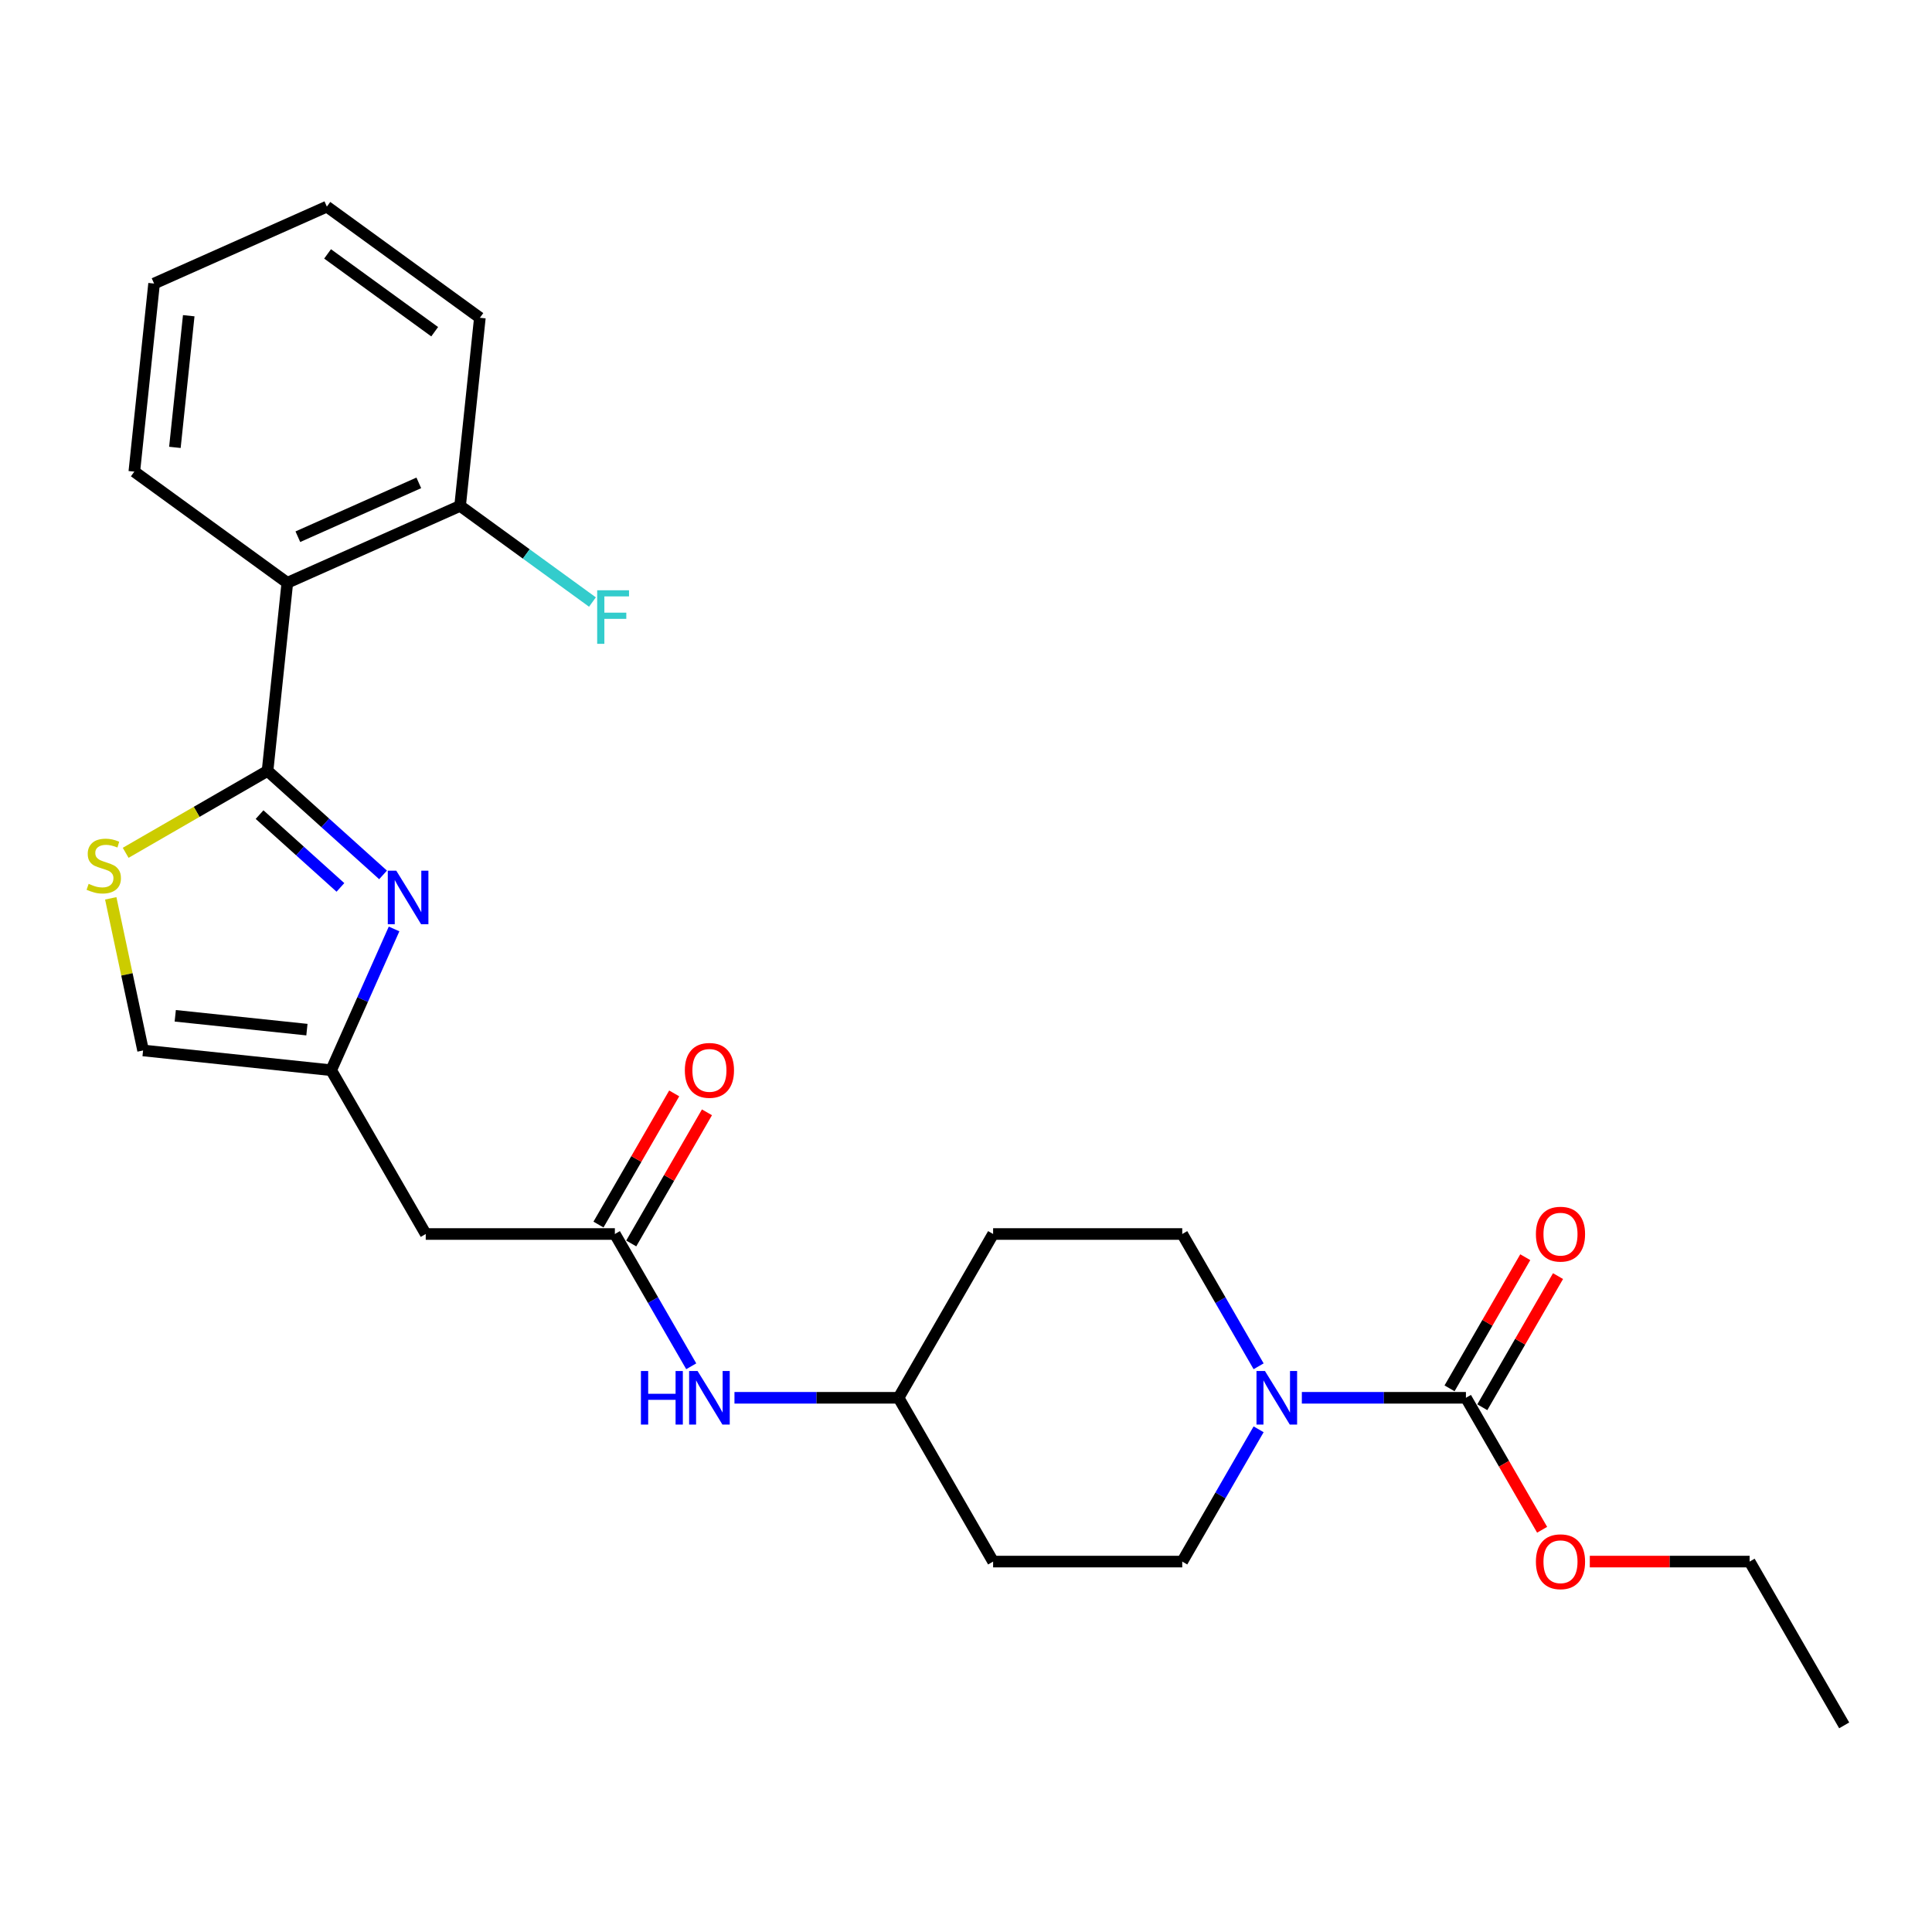 <?xml version='1.0' encoding='iso-8859-1'?>
<svg version='1.1' baseProfile='full'
              xmlns='http://www.w3.org/2000/svg'
                      xmlns:rdkit='http://www.rdkit.org/xml'
                      xmlns:xlink='http://www.w3.org/1999/xlink'
                  xml:space='preserve'
width='1000px' height='1000px' viewBox='0 0 1000 1000'>
<!-- END OF HEADER -->
<rect style='opacity:1.0;fill:#FFFFFF;stroke:none' width='1000' height='1000' x='0' y='0'> </rect>
<path class='bond-0' d='M 138.485,399.015 L 168.378,425.931' style='fill:none;fill-rule:evenodd;stroke:#000000;stroke-width:6px;stroke-linecap:butt;stroke-linejoin:miter;stroke-opacity:1' />
<path class='bond-0' d='M 168.378,425.931 L 198.271,452.847' style='fill:none;fill-rule:evenodd;stroke:#0000FF;stroke-width:6px;stroke-linecap:butt;stroke-linejoin:miter;stroke-opacity:1' />
<path class='bond-0' d='M 134.352,421.639 L 155.278,440.48' style='fill:none;fill-rule:evenodd;stroke:#000000;stroke-width:6px;stroke-linecap:butt;stroke-linejoin:miter;stroke-opacity:1' />
<path class='bond-0' d='M 155.278,440.48 L 176.203,459.322' style='fill:none;fill-rule:evenodd;stroke:#0000FF;stroke-width:6px;stroke-linecap:butt;stroke-linejoin:miter;stroke-opacity:1' />
<path class='bond-1' d='M 138.485,399.015 L 148.717,301.66' style='fill:none;fill-rule:evenodd;stroke:#000000;stroke-width:6px;stroke-linecap:butt;stroke-linejoin:miter;stroke-opacity:1' />
<path class='bond-2' d='M 138.485,399.015 L 101.764,420.215' style='fill:none;fill-rule:evenodd;stroke:#000000;stroke-width:6px;stroke-linecap:butt;stroke-linejoin:miter;stroke-opacity:1' />
<path class='bond-2' d='M 101.764,420.215 L 65.044,441.416' style='fill:none;fill-rule:evenodd;stroke:#CCCC00;stroke-width:6px;stroke-linecap:butt;stroke-linejoin:miter;stroke-opacity:1' />
<path class='bond-3' d='M 203.971,480.826 L 187.693,517.385' style='fill:none;fill-rule:evenodd;stroke:#0000FF;stroke-width:6px;stroke-linecap:butt;stroke-linejoin:miter;stroke-opacity:1' />
<path class='bond-3' d='M 187.693,517.385 L 171.416,553.945' style='fill:none;fill-rule:evenodd;stroke:#000000;stroke-width:6px;stroke-linecap:butt;stroke-linejoin:miter;stroke-opacity:1' />
<path class='bond-4' d='M 148.717,301.66 L 238.145,261.844' style='fill:none;fill-rule:evenodd;stroke:#000000;stroke-width:6px;stroke-linecap:butt;stroke-linejoin:miter;stroke-opacity:1' />
<path class='bond-4' d='M 154.168,277.802 L 216.768,249.931' style='fill:none;fill-rule:evenodd;stroke:#000000;stroke-width:6px;stroke-linecap:butt;stroke-linejoin:miter;stroke-opacity:1' />
<path class='bond-5' d='M 148.717,301.66 L 69.522,244.121' style='fill:none;fill-rule:evenodd;stroke:#000000;stroke-width:6px;stroke-linecap:butt;stroke-linejoin:miter;stroke-opacity:1' />
<path class='bond-6' d='M 57.325,464.974 L 65.693,504.343' style='fill:none;fill-rule:evenodd;stroke:#CCCC00;stroke-width:6px;stroke-linecap:butt;stroke-linejoin:miter;stroke-opacity:1' />
<path class='bond-6' d='M 65.693,504.343 L 74.061,543.712' style='fill:none;fill-rule:evenodd;stroke:#000000;stroke-width:6px;stroke-linecap:butt;stroke-linejoin:miter;stroke-opacity:1' />
<path class='bond-7' d='M 651.456,739.806 L 631.691,774.04' style='fill:none;fill-rule:evenodd;stroke:#0000FF;stroke-width:6px;stroke-linecap:butt;stroke-linejoin:miter;stroke-opacity:1' />
<path class='bond-7' d='M 631.691,774.04 L 611.926,808.274' style='fill:none;fill-rule:evenodd;stroke:#000000;stroke-width:6px;stroke-linecap:butt;stroke-linejoin:miter;stroke-opacity:1' />
<path class='bond-8' d='M 673.833,723.497 L 716.298,723.497' style='fill:none;fill-rule:evenodd;stroke:#0000FF;stroke-width:6px;stroke-linecap:butt;stroke-linejoin:miter;stroke-opacity:1' />
<path class='bond-8' d='M 716.298,723.497 L 758.763,723.497' style='fill:none;fill-rule:evenodd;stroke:#000000;stroke-width:6px;stroke-linecap:butt;stroke-linejoin:miter;stroke-opacity:1' />
<path class='bond-9' d='M 651.456,707.189 L 631.691,672.955' style='fill:none;fill-rule:evenodd;stroke:#0000FF;stroke-width:6px;stroke-linecap:butt;stroke-linejoin:miter;stroke-opacity:1' />
<path class='bond-9' d='M 631.691,672.955 L 611.926,638.721' style='fill:none;fill-rule:evenodd;stroke:#000000;stroke-width:6px;stroke-linecap:butt;stroke-linejoin:miter;stroke-opacity:1' />
<path class='bond-10' d='M 767.241,728.392 L 786.836,694.452' style='fill:none;fill-rule:evenodd;stroke:#000000;stroke-width:6px;stroke-linecap:butt;stroke-linejoin:miter;stroke-opacity:1' />
<path class='bond-10' d='M 786.836,694.452 L 806.431,660.512' style='fill:none;fill-rule:evenodd;stroke:#FF0000;stroke-width:6px;stroke-linecap:butt;stroke-linejoin:miter;stroke-opacity:1' />
<path class='bond-10' d='M 750.285,718.603 L 769.881,684.663' style='fill:none;fill-rule:evenodd;stroke:#000000;stroke-width:6px;stroke-linecap:butt;stroke-linejoin:miter;stroke-opacity:1' />
<path class='bond-10' d='M 769.881,684.663 L 789.476,650.723' style='fill:none;fill-rule:evenodd;stroke:#FF0000;stroke-width:6px;stroke-linecap:butt;stroke-linejoin:miter;stroke-opacity:1' />
<path class='bond-11' d='M 758.763,723.497 L 778.483,757.653' style='fill:none;fill-rule:evenodd;stroke:#000000;stroke-width:6px;stroke-linecap:butt;stroke-linejoin:miter;stroke-opacity:1' />
<path class='bond-11' d='M 778.483,757.653 L 798.202,791.808' style='fill:none;fill-rule:evenodd;stroke:#FF0000;stroke-width:6px;stroke-linecap:butt;stroke-linejoin:miter;stroke-opacity:1' />
<path class='bond-12' d='M 171.416,553.945 L 220.362,638.721' style='fill:none;fill-rule:evenodd;stroke:#000000;stroke-width:6px;stroke-linecap:butt;stroke-linejoin:miter;stroke-opacity:1' />
<path class='bond-13' d='M 171.416,553.945 L 74.061,543.712' style='fill:none;fill-rule:evenodd;stroke:#000000;stroke-width:6px;stroke-linecap:butt;stroke-linejoin:miter;stroke-opacity:1' />
<path class='bond-13' d='M 158.859,532.939 L 90.711,525.776' style='fill:none;fill-rule:evenodd;stroke:#000000;stroke-width:6px;stroke-linecap:butt;stroke-linejoin:miter;stroke-opacity:1' />
<path class='bond-14' d='M 318.253,638.721 L 220.362,638.721' style='fill:none;fill-rule:evenodd;stroke:#000000;stroke-width:6px;stroke-linecap:butt;stroke-linejoin:miter;stroke-opacity:1' />
<path class='bond-15' d='M 318.253,638.721 L 338.018,672.955' style='fill:none;fill-rule:evenodd;stroke:#000000;stroke-width:6px;stroke-linecap:butt;stroke-linejoin:miter;stroke-opacity:1' />
<path class='bond-15' d='M 338.018,672.955 L 357.783,707.189' style='fill:none;fill-rule:evenodd;stroke:#0000FF;stroke-width:6px;stroke-linecap:butt;stroke-linejoin:miter;stroke-opacity:1' />
<path class='bond-16' d='M 326.73,643.616 L 346.326,609.676' style='fill:none;fill-rule:evenodd;stroke:#000000;stroke-width:6px;stroke-linecap:butt;stroke-linejoin:miter;stroke-opacity:1' />
<path class='bond-16' d='M 346.326,609.676 L 365.921,575.735' style='fill:none;fill-rule:evenodd;stroke:#FF0000;stroke-width:6px;stroke-linecap:butt;stroke-linejoin:miter;stroke-opacity:1' />
<path class='bond-16' d='M 309.775,633.827 L 329.371,599.886' style='fill:none;fill-rule:evenodd;stroke:#000000;stroke-width:6px;stroke-linecap:butt;stroke-linejoin:miter;stroke-opacity:1' />
<path class='bond-16' d='M 329.371,599.886 L 348.966,565.946' style='fill:none;fill-rule:evenodd;stroke:#FF0000;stroke-width:6px;stroke-linecap:butt;stroke-linejoin:miter;stroke-opacity:1' />
<path class='bond-17' d='M 380.159,723.497 L 422.624,723.497' style='fill:none;fill-rule:evenodd;stroke:#0000FF;stroke-width:6px;stroke-linecap:butt;stroke-linejoin:miter;stroke-opacity:1' />
<path class='bond-17' d='M 422.624,723.497 L 465.09,723.497' style='fill:none;fill-rule:evenodd;stroke:#000000;stroke-width:6px;stroke-linecap:butt;stroke-linejoin:miter;stroke-opacity:1' />
<path class='bond-18' d='M 238.145,261.844 L 272.398,286.73' style='fill:none;fill-rule:evenodd;stroke:#000000;stroke-width:6px;stroke-linecap:butt;stroke-linejoin:miter;stroke-opacity:1' />
<path class='bond-18' d='M 272.398,286.73 L 306.651,311.616' style='fill:none;fill-rule:evenodd;stroke:#33CCCC;stroke-width:6px;stroke-linecap:butt;stroke-linejoin:miter;stroke-opacity:1' />
<path class='bond-19' d='M 238.145,261.844 L 248.378,164.489' style='fill:none;fill-rule:evenodd;stroke:#000000;stroke-width:6px;stroke-linecap:butt;stroke-linejoin:miter;stroke-opacity:1' />
<path class='bond-20' d='M 611.926,808.274 L 514.035,808.274' style='fill:none;fill-rule:evenodd;stroke:#000000;stroke-width:6px;stroke-linecap:butt;stroke-linejoin:miter;stroke-opacity:1' />
<path class='bond-21' d='M 611.926,638.721 L 514.035,638.721' style='fill:none;fill-rule:evenodd;stroke:#000000;stroke-width:6px;stroke-linecap:butt;stroke-linejoin:miter;stroke-opacity:1' />
<path class='bond-22' d='M 514.035,638.721 L 465.09,723.497' style='fill:none;fill-rule:evenodd;stroke:#000000;stroke-width:6px;stroke-linecap:butt;stroke-linejoin:miter;stroke-opacity:1' />
<path class='bond-23' d='M 514.035,808.274 L 465.09,723.497' style='fill:none;fill-rule:evenodd;stroke:#000000;stroke-width:6px;stroke-linecap:butt;stroke-linejoin:miter;stroke-opacity:1' />
<path class='bond-24' d='M 822.882,808.274 L 864.241,808.274' style='fill:none;fill-rule:evenodd;stroke:#FF0000;stroke-width:6px;stroke-linecap:butt;stroke-linejoin:miter;stroke-opacity:1' />
<path class='bond-24' d='M 864.241,808.274 L 905.6,808.274' style='fill:none;fill-rule:evenodd;stroke:#000000;stroke-width:6px;stroke-linecap:butt;stroke-linejoin:miter;stroke-opacity:1' />
<path class='bond-25' d='M 69.522,244.121 L 79.754,146.766' style='fill:none;fill-rule:evenodd;stroke:#000000;stroke-width:6px;stroke-linecap:butt;stroke-linejoin:miter;stroke-opacity:1' />
<path class='bond-25' d='M 90.527,231.564 L 97.69,163.416' style='fill:none;fill-rule:evenodd;stroke:#000000;stroke-width:6px;stroke-linecap:butt;stroke-linejoin:miter;stroke-opacity:1' />
<path class='bond-26' d='M 248.378,164.489 L 169.182,106.95' style='fill:none;fill-rule:evenodd;stroke:#000000;stroke-width:6px;stroke-linecap:butt;stroke-linejoin:miter;stroke-opacity:1' />
<path class='bond-26' d='M 224.99,171.697 L 169.553,131.42' style='fill:none;fill-rule:evenodd;stroke:#000000;stroke-width:6px;stroke-linecap:butt;stroke-linejoin:miter;stroke-opacity:1' />
<path class='bond-27' d='M 905.6,808.274 L 954.545,893.05' style='fill:none;fill-rule:evenodd;stroke:#000000;stroke-width:6px;stroke-linecap:butt;stroke-linejoin:miter;stroke-opacity:1' />
<path class='bond-28' d='M 79.754,146.766 L 169.182,106.95' style='fill:none;fill-rule:evenodd;stroke:#000000;stroke-width:6px;stroke-linecap:butt;stroke-linejoin:miter;stroke-opacity:1' />
<path  class='atom-1' d='M 205.104 450.655
L 214.188 465.339
Q 215.089 466.788, 216.538 469.411
Q 217.986 472.035, 218.065 472.192
L 218.065 450.655
L 221.745 450.655
L 221.745 478.378
L 217.947 478.378
L 208.197 462.324
Q 207.062 460.445, 205.848 458.291
Q 204.673 456.137, 204.321 455.472
L 204.321 478.378
L 200.718 478.378
L 200.718 450.655
L 205.104 450.655
' fill='#0000FF'/>
<path  class='atom-3' d='M 45.877 457.475
Q 46.19 457.593, 47.483 458.141
Q 48.775 458.689, 50.184 459.042
Q 51.633 459.355, 53.043 459.355
Q 55.666 459.355, 57.193 458.102
Q 58.72 456.81, 58.72 454.578
Q 58.72 453.051, 57.937 452.111
Q 57.193 451.171, 56.019 450.662
Q 54.844 450.153, 52.886 449.566
Q 50.419 448.822, 48.931 448.117
Q 47.483 447.412, 46.425 445.924
Q 45.407 444.436, 45.407 441.93
Q 45.407 438.445, 47.757 436.292
Q 50.145 434.138, 54.844 434.138
Q 58.055 434.138, 61.696 435.665
L 60.796 438.68
Q 57.467 437.31, 54.961 437.31
Q 52.26 437.31, 50.772 438.445
Q 49.284 439.542, 49.323 441.46
Q 49.323 442.948, 50.067 443.849
Q 50.85 444.75, 51.946 445.259
Q 53.082 445.768, 54.961 446.355
Q 57.467 447.138, 58.955 447.921
Q 60.443 448.704, 61.501 450.31
Q 62.597 451.876, 62.597 454.578
Q 62.597 458.415, 60.013 460.491
Q 57.467 462.527, 53.199 462.527
Q 50.733 462.527, 48.853 461.978
Q 47.013 461.469, 44.82 460.569
L 45.877 457.475
' fill='#CCCC00'/>
<path  class='atom-4' d='M 654.744 709.636
L 663.828 724.32
Q 664.729 725.768, 666.178 728.392
Q 667.626 731.015, 667.705 731.172
L 667.705 709.636
L 671.385 709.636
L 671.385 737.359
L 667.587 737.359
L 657.837 721.305
Q 656.702 719.425, 655.488 717.272
Q 654.313 715.118, 653.961 714.452
L 653.961 737.359
L 650.358 737.359
L 650.358 709.636
L 654.744 709.636
' fill='#0000FF'/>
<path  class='atom-10' d='M 331.742 709.636
L 335.501 709.636
L 335.501 721.422
L 349.676 721.422
L 349.676 709.636
L 353.435 709.636
L 353.435 737.359
L 349.676 737.359
L 349.676 724.555
L 335.501 724.555
L 335.501 737.359
L 331.742 737.359
L 331.742 709.636
' fill='#0000FF'/>
<path  class='atom-10' d='M 361.07 709.636
L 370.155 724.32
Q 371.055 725.768, 372.504 728.392
Q 373.953 731.015, 374.031 731.172
L 374.031 709.636
L 377.712 709.636
L 377.712 737.359
L 373.914 737.359
L 364.164 721.305
Q 363.028 719.425, 361.814 717.272
Q 360.64 715.118, 360.287 714.452
L 360.287 737.359
L 356.685 737.359
L 356.685 709.636
L 361.07 709.636
' fill='#0000FF'/>
<path  class='atom-14' d='M 794.983 638.799
Q 794.983 632.143, 798.272 628.423
Q 801.561 624.703, 807.709 624.703
Q 813.856 624.703, 817.145 628.423
Q 820.435 632.143, 820.435 638.799
Q 820.435 645.534, 817.106 649.372
Q 813.778 653.17, 807.709 653.17
Q 801.6 653.17, 798.272 649.372
Q 794.983 645.574, 794.983 638.799
M 807.709 650.037
Q 811.938 650.037, 814.209 647.218
Q 816.519 644.36, 816.519 638.799
Q 816.519 633.357, 814.209 630.616
Q 811.938 627.836, 807.709 627.836
Q 803.48 627.836, 801.17 630.577
Q 798.898 633.318, 798.898 638.799
Q 798.898 644.399, 801.17 647.218
Q 803.48 650.037, 807.709 650.037
' fill='#FF0000'/>
<path  class='atom-15' d='M 354.473 554.023
Q 354.473 547.367, 357.762 543.647
Q 361.051 539.927, 367.198 539.927
Q 373.346 539.927, 376.635 543.647
Q 379.924 547.367, 379.924 554.023
Q 379.924 560.758, 376.596 564.595
Q 373.268 568.394, 367.198 568.394
Q 361.09 568.394, 357.762 564.595
Q 354.473 560.797, 354.473 554.023
M 367.198 565.261
Q 371.427 565.261, 373.698 562.442
Q 376.009 559.583, 376.009 554.023
Q 376.009 548.58, 373.698 545.84
Q 371.427 543.059, 367.198 543.059
Q 362.97 543.059, 360.659 545.8
Q 358.388 548.541, 358.388 554.023
Q 358.388 559.623, 360.659 562.442
Q 362.97 565.261, 367.198 565.261
' fill='#FF0000'/>
<path  class='atom-19' d='M 794.983 808.352
Q 794.983 801.695, 798.272 797.975
Q 801.561 794.256, 807.709 794.256
Q 813.856 794.256, 817.145 797.975
Q 820.435 801.695, 820.435 808.352
Q 820.435 815.087, 817.106 818.924
Q 813.778 822.722, 807.709 822.722
Q 801.6 822.722, 798.272 818.924
Q 794.983 815.126, 794.983 808.352
M 807.709 819.59
Q 811.938 819.59, 814.209 816.771
Q 816.519 813.912, 816.519 808.352
Q 816.519 802.909, 814.209 800.168
Q 811.938 797.388, 807.709 797.388
Q 803.48 797.388, 801.17 800.129
Q 798.898 802.87, 798.898 808.352
Q 798.898 813.951, 801.17 816.771
Q 803.48 819.59, 807.709 819.59
' fill='#FF0000'/>
<path  class='atom-20' d='M 309.098 305.522
L 325.583 305.522
L 325.583 308.693
L 312.818 308.693
L 312.818 317.112
L 324.174 317.112
L 324.174 320.323
L 312.818 320.323
L 312.818 333.244
L 309.098 333.244
L 309.098 305.522
' fill='#33CCCC'/>
</svg>
